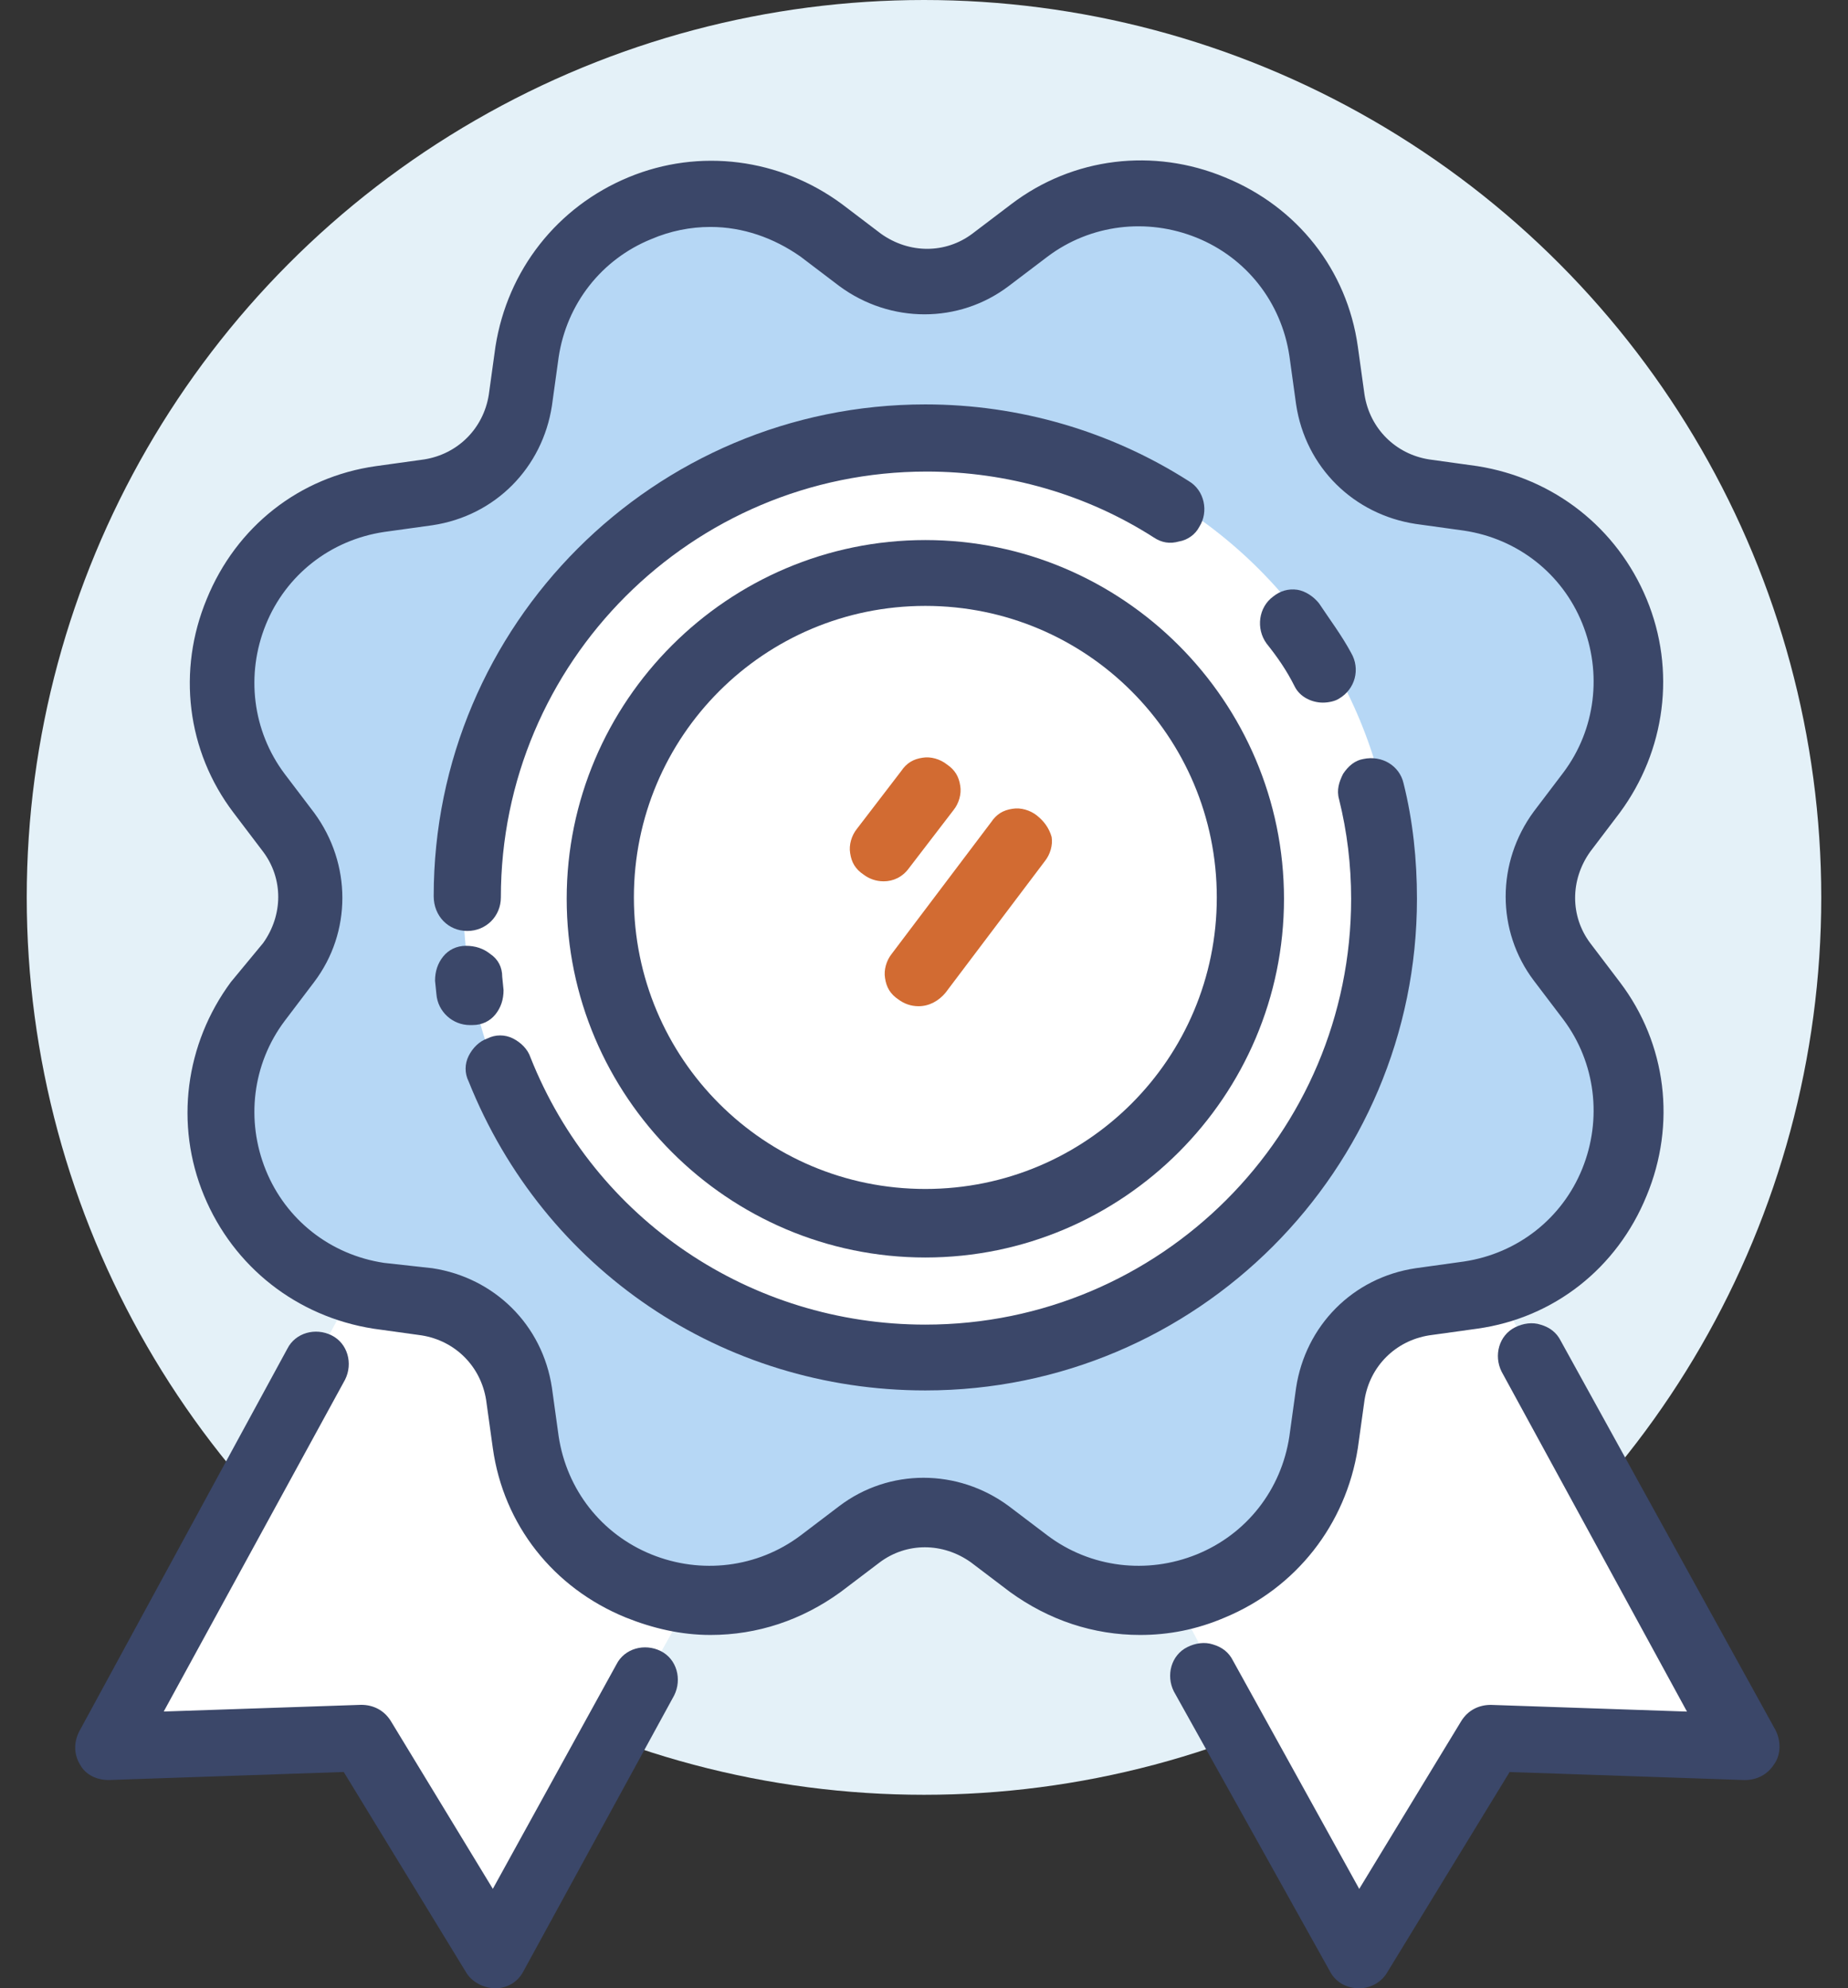 <?xml version="1.0" encoding="utf-8"?>
<!-- Generator: Adobe Illustrator 16.0.0, SVG Export Plug-In . SVG Version: 6.00 Build 0)  -->
<!DOCTYPE svg PUBLIC "-//W3C//DTD SVG 1.1//EN" "http://www.w3.org/Graphics/SVG/1.1/DTD/svg11.dtd">
<svg version="1.1" id="Capa_1" xmlns="http://www.w3.org/2000/svg" xmlns:xlink="http://www.w3.org/1999/xlink" x="0px" y="0px"
	 width="66px" height="71px" viewBox="0 0 66 71" enable-background="new 0 0 66 71" xml:space="preserve">
<rect x="0" y="0" width="66" height="71" fill="#333333" stroke="none"/>
<g id="Capa_1_1_">
	<g>
		<circle fill="#E4F1F8" cx="33" cy="32.045" r="32.045"/>
		<polygon fill="#FFFFFF" points="40.101,53.489 48.591,69.703 53.244,62.027 62.262,62.46 51.756,42.889 		"/>
		<path fill="#FFFFFF" d="M12.659,46.005L3.928,62.076h8.779l4.894,7.627l11.272-20.1C28.873,49.604,17.696,43.319,12.659,46.005z"
			/>
		<path fill="#B6D7F5" d="M9.109,41.976c0.816,1.919,2.495,3.264,4.558,3.551l1.726,0.239c2.064,0.288,3.646,1.872,3.934,3.935
			l0.241,1.726c0.287,2.063,1.629,3.744,3.549,4.559c1.919,0.814,4.078,0.527,5.709-0.719l1.391-1.058
			c1.68-1.245,3.885-1.245,5.565,0l1.391,1.058c1.679,1.246,3.79,1.484,5.71,0.719c1.918-0.814,3.261-2.495,3.549-4.559l0.239-1.726
			c0.287-2.062,1.872-3.646,3.935-3.935l1.728-0.239c2.062-0.287,3.742-1.632,4.557-3.551c0.815-1.918,0.528-4.077-0.72-5.709
			l-1.055-1.391c-1.248-1.679-1.248-3.886,0-5.565l1.055-1.391c1.248-1.679,1.487-3.79,0.72-5.709
			c-0.814-1.919-2.495-3.262-4.557-3.55l-1.728-0.24c-2.062-0.287-3.647-1.871-3.935-3.934l-0.239-1.727
			c-0.288-2.063-1.631-3.742-3.549-4.557c-1.92-0.816-4.079-0.528-5.71,0.719l-1.391,1.055c-1.681,1.248-3.886,1.248-5.565,0
			l-1.344-1.151c-1.678-1.246-3.789-1.486-5.709-0.72c-1.918,0.816-3.261,2.495-3.549,4.558l-0.288,1.728
			c-0.288,2.062-1.87,3.646-3.934,3.934l-1.726,0.24c-2.063,0.288-3.742,1.631-4.558,3.55c-0.815,1.919-0.527,4.078,0.72,5.709
			l1.055,1.391c1.247,1.68,1.247,3.886,0,5.565l-1.055,1.392C8.582,37.898,8.341,40.058,9.109,41.976z M45.425,32.046
			c0,6.812-5.565,12.377-12.377,12.377c-6.813,0-12.329-5.565-12.329-12.377c0-6.812,5.515-12.378,12.329-12.378
			C39.907,19.668,45.425,25.233,45.425,32.046z"/>
		<circle fill="#FFFFFF" cx="33.191" cy="32.094" r="16.646"/>
		<path fill="#D26B32" d="M32.472,30.99l1.582-2.062c0.193-0.24,0.289-0.576,0.241-0.864c-0.048-0.335-0.193-0.575-0.479-0.768
			c-0.24-0.191-0.576-0.287-0.863-0.239c-0.337,0.048-0.575,0.191-0.769,0.479L30.602,29.6c-0.192,0.239-0.288,0.575-0.24,0.862
			c0.048,0.337,0.191,0.576,0.479,0.768c0.192,0.145,0.432,0.241,0.72,0.241C31.896,31.471,32.232,31.326,32.472,30.99z"/>
		<path fill="#D26B32" d="M37.029,29.119L37.029,29.119c-0.24-0.191-0.576-0.287-0.864-0.239c-0.336,0.048-0.574,0.191-0.767,0.479
			l-3.55,4.701c-0.192,0.239-0.288,0.576-0.24,0.863c0.048,0.336,0.191,0.576,0.479,0.768c0.192,0.144,0.433,0.24,0.72,0.24
			c0.384,0,0.72-0.192,0.96-0.479l3.549-4.701c0.193-0.24,0.289-0.576,0.242-0.864C37.462,29.551,37.27,29.311,37.029,29.119z"/>
		<g>
			<path fill="#3B4769" d="M47.487,70.375C47.68,70.761,48.063,71,48.543,71c0.432,0,0.814-0.239,1.006-0.577l4.366-7.146
				l8.396,0.287c0.433,0,0.816-0.191,1.057-0.574c0.239-0.337,0.239-0.816,0.048-1.201l-7.676-13.91
				c-0.144-0.288-0.385-0.481-0.721-0.577c-0.287-0.096-0.624-0.048-0.911,0.096c-0.576,0.289-0.767,1.008-0.479,1.583l6.62,12.138
				l-7.004-0.239c-0.433,0-0.816,0.191-1.055,0.574l-3.646,5.997l-4.511-8.155c-0.144-0.288-0.383-0.479-0.719-0.576
				c-0.287-0.095-0.623-0.048-0.911,0.097c-0.576,0.287-0.769,1.007-0.479,1.584L47.487,70.375z"/>
			<path fill="#3B4769" d="M3.88,63.563l8.396-0.287l4.365,7.146C16.833,70.761,17.264,71,17.696,71l0,0
				c0.432,0,0.815-0.239,1.007-0.625l5.374-9.833c0.287-0.576,0.096-1.297-0.479-1.584c-0.577-0.288-1.296-0.096-1.584,0.479
				l-4.413,8.012l-3.646-5.997c-0.24-0.383-0.624-0.574-1.056-0.574l-7.052,0.239l6.477-11.851c0.288-0.574,0.096-1.294-0.48-1.581
				c-0.576-0.289-1.295-0.096-1.583,0.479L2.825,61.836c-0.193,0.386-0.193,0.816,0.048,1.201
				C3.064,63.372,3.449,63.563,3.88,63.563z"/>
			<path fill="#3B4769" d="M8.246,35.067c-1.631,2.208-2.015,5.086-0.959,7.629c1.055,2.543,3.31,4.316,6.044,4.749l1.727,0.24
				c1.2,0.192,2.111,1.102,2.303,2.304l0.24,1.724c0.383,2.736,2.159,4.99,4.749,6.047c0.959,0.384,1.967,0.623,3.022,0.623
				c1.678,0,3.263-0.527,4.653-1.536l1.392-1.055c0.96-0.72,2.255-0.72,3.262,0l1.391,1.055c1.393,1.009,2.975,1.536,4.653,1.536
				c1.007,0,2.017-0.191,3.022-0.623c2.542-1.057,4.318-3.311,4.749-6.047l0.24-1.724c0.191-1.202,1.104-2.111,2.303-2.304
				l1.727-0.24c2.735-0.384,4.989-2.158,6.045-4.749c1.056-2.543,0.72-5.421-0.96-7.629l-1.056-1.391
				c-0.718-0.959-0.718-2.255,0-3.262l1.056-1.392c1.631-2.207,2.016-5.085,0.96-7.628c-1.056-2.542-3.31-4.317-6.045-4.749
				l-1.727-0.24c-1.199-0.191-2.111-1.103-2.303-2.303l-0.24-1.727c-0.383-2.734-2.158-4.989-4.749-6.044
				c-2.543-1.056-5.421-0.72-7.628,0.959l-1.392,1.056c-0.958,0.719-2.254,0.719-3.262,0l-1.391-1.056
				c-2.207-1.631-5.085-2.015-7.628-0.959c-2.542,1.055-4.317,3.31-4.749,6.044l-0.239,1.727c-0.193,1.2-1.104,2.111-2.303,2.303
				l-1.727,0.24c-2.734,0.384-4.989,2.159-6.044,4.749c-1.056,2.543-0.719,5.421,0.959,7.628l1.056,1.392
				c0.72,0.959,0.72,2.255,0,3.262L8.246,35.067z M11.22,29.023l-1.056-1.391c-1.151-1.536-1.391-3.551-0.671-5.326
				c0.719-1.774,2.303-3.021,4.222-3.31l1.727-0.24c2.255-0.336,3.933-2.062,4.27-4.27l0.239-1.727
				c0.289-1.918,1.536-3.502,3.312-4.222c0.672-0.288,1.391-0.433,2.11-0.433c1.152,0,2.254,0.385,3.214,1.057l1.391,1.056
				c1.823,1.343,4.271,1.343,6.045,0l1.393-1.056c1.533-1.152,3.549-1.392,5.325-0.672c1.774,0.72,3.021,2.303,3.309,4.222
				l0.239,1.727c0.336,2.255,2.063,3.934,4.271,4.271l1.726,0.239c1.918,0.288,3.503,1.535,4.222,3.31
				c0.719,1.775,0.479,3.79-0.671,5.325l-1.056,1.392c-1.343,1.823-1.343,4.269,0,6.044l1.056,1.391
				c1.149,1.536,1.39,3.552,0.671,5.327c-0.719,1.773-2.304,3.021-4.222,3.31l-1.726,0.24c-2.255,0.335-3.936,2.062-4.271,4.27
				l-0.239,1.726c-0.287,1.92-1.534,3.502-3.309,4.223c-1.776,0.72-3.792,0.479-5.325-0.672l-1.393-1.056
				c-1.822-1.344-4.27-1.344-6.045,0l-1.391,1.056c-1.536,1.151-3.55,1.392-5.324,0.672c-1.775-0.721-3.023-2.303-3.312-4.223
				l-0.239-1.726c-0.337-2.256-2.063-3.935-4.27-4.27l-1.727-0.191c-1.919-0.289-3.502-1.537-4.222-3.312
				c-0.72-1.774-0.48-3.789,0.671-5.324l1.056-1.393C12.563,33.293,12.563,30.847,11.22,29.023z"/>
			<path fill="#3B4769" d="M16.688,33.244c0.672,0,1.2-0.526,1.2-1.198c0-8.396,6.812-15.207,15.208-15.207
				c2.878,0,5.708,0.814,8.106,2.351c0.288,0.191,0.575,0.239,0.912,0.144c0.288-0.048,0.576-0.24,0.721-0.527
				c0.335-0.528,0.191-1.296-0.385-1.631c-2.782-1.775-6.045-2.735-9.402-2.735c-9.69,0-17.559,7.867-17.559,17.559
				C15.489,32.718,16.017,33.244,16.688,33.244z"/>
			<path fill="#3B4769" d="M47.968,27.633c-0.144,0.287-0.239,0.575-0.144,0.911c0.287,1.151,0.431,2.351,0.431,3.55
				c0,8.396-6.812,15.207-15.207,15.207c-6.236,0-11.802-3.742-14.104-9.546c-0.096-0.287-0.336-0.527-0.624-0.673
				c-0.288-0.144-0.624-0.144-0.912,0c-0.288,0.099-0.527,0.337-0.671,0.625c-0.144,0.288-0.144,0.623,0,0.91
				c2.688,6.718,9.066,11.034,16.311,11.034c9.691,0,17.558-7.867,17.558-17.558c0-1.391-0.144-2.783-0.48-4.126
				c-0.144-0.623-0.768-1.007-1.438-0.863C48.399,27.152,48.159,27.345,47.968,27.633z"/>
			<path fill="#3B4769" d="M46.239,24.514c0.192,0.385,0.624,0.576,1.008,0.576c0.192,0,0.433-0.048,0.577-0.144
				c0.575-0.337,0.767-1.056,0.431-1.632c-0.335-0.623-0.768-1.199-1.151-1.775c-0.193-0.239-0.48-0.431-0.768-0.479
				C46,21.012,45.713,21.108,45.473,21.3c-0.528,0.383-0.624,1.151-0.239,1.679C45.617,23.458,45.952,23.938,46.239,24.514z"/>
			<path fill="#3B4769" d="M33.048,19.285c-7.052,0-12.809,5.757-12.809,12.809c0,7.053,5.757,12.81,12.809,12.81
				c7.053,0,12.809-5.757,12.809-12.81C45.856,25.042,40.101,19.285,33.048,19.285z M33.048,42.457
				c-5.757,0-10.409-4.654-10.409-10.411s4.652-10.41,10.409-10.41c5.756,0,10.409,4.653,10.409,10.41S38.804,42.457,33.048,42.457z
				"/>
			<path fill="#3B4769" d="M16.881,36.604c0.335,0,0.624-0.144,0.815-0.384c0.192-0.24,0.288-0.528,0.288-0.864l-0.048-0.479
				c0-0.336-0.144-0.624-0.431-0.815c-0.241-0.192-0.528-0.288-0.864-0.288c-0.335,0-0.624,0.145-0.815,0.384
				c-0.192,0.24-0.289,0.528-0.289,0.863l0.049,0.48c0.048,0.623,0.576,1.104,1.198,1.104
				C16.833,36.604,16.881,36.604,16.881,36.604z"/>
		</g>
	</g>
</g>
<g id="Capa_2">
</g>
</svg>
